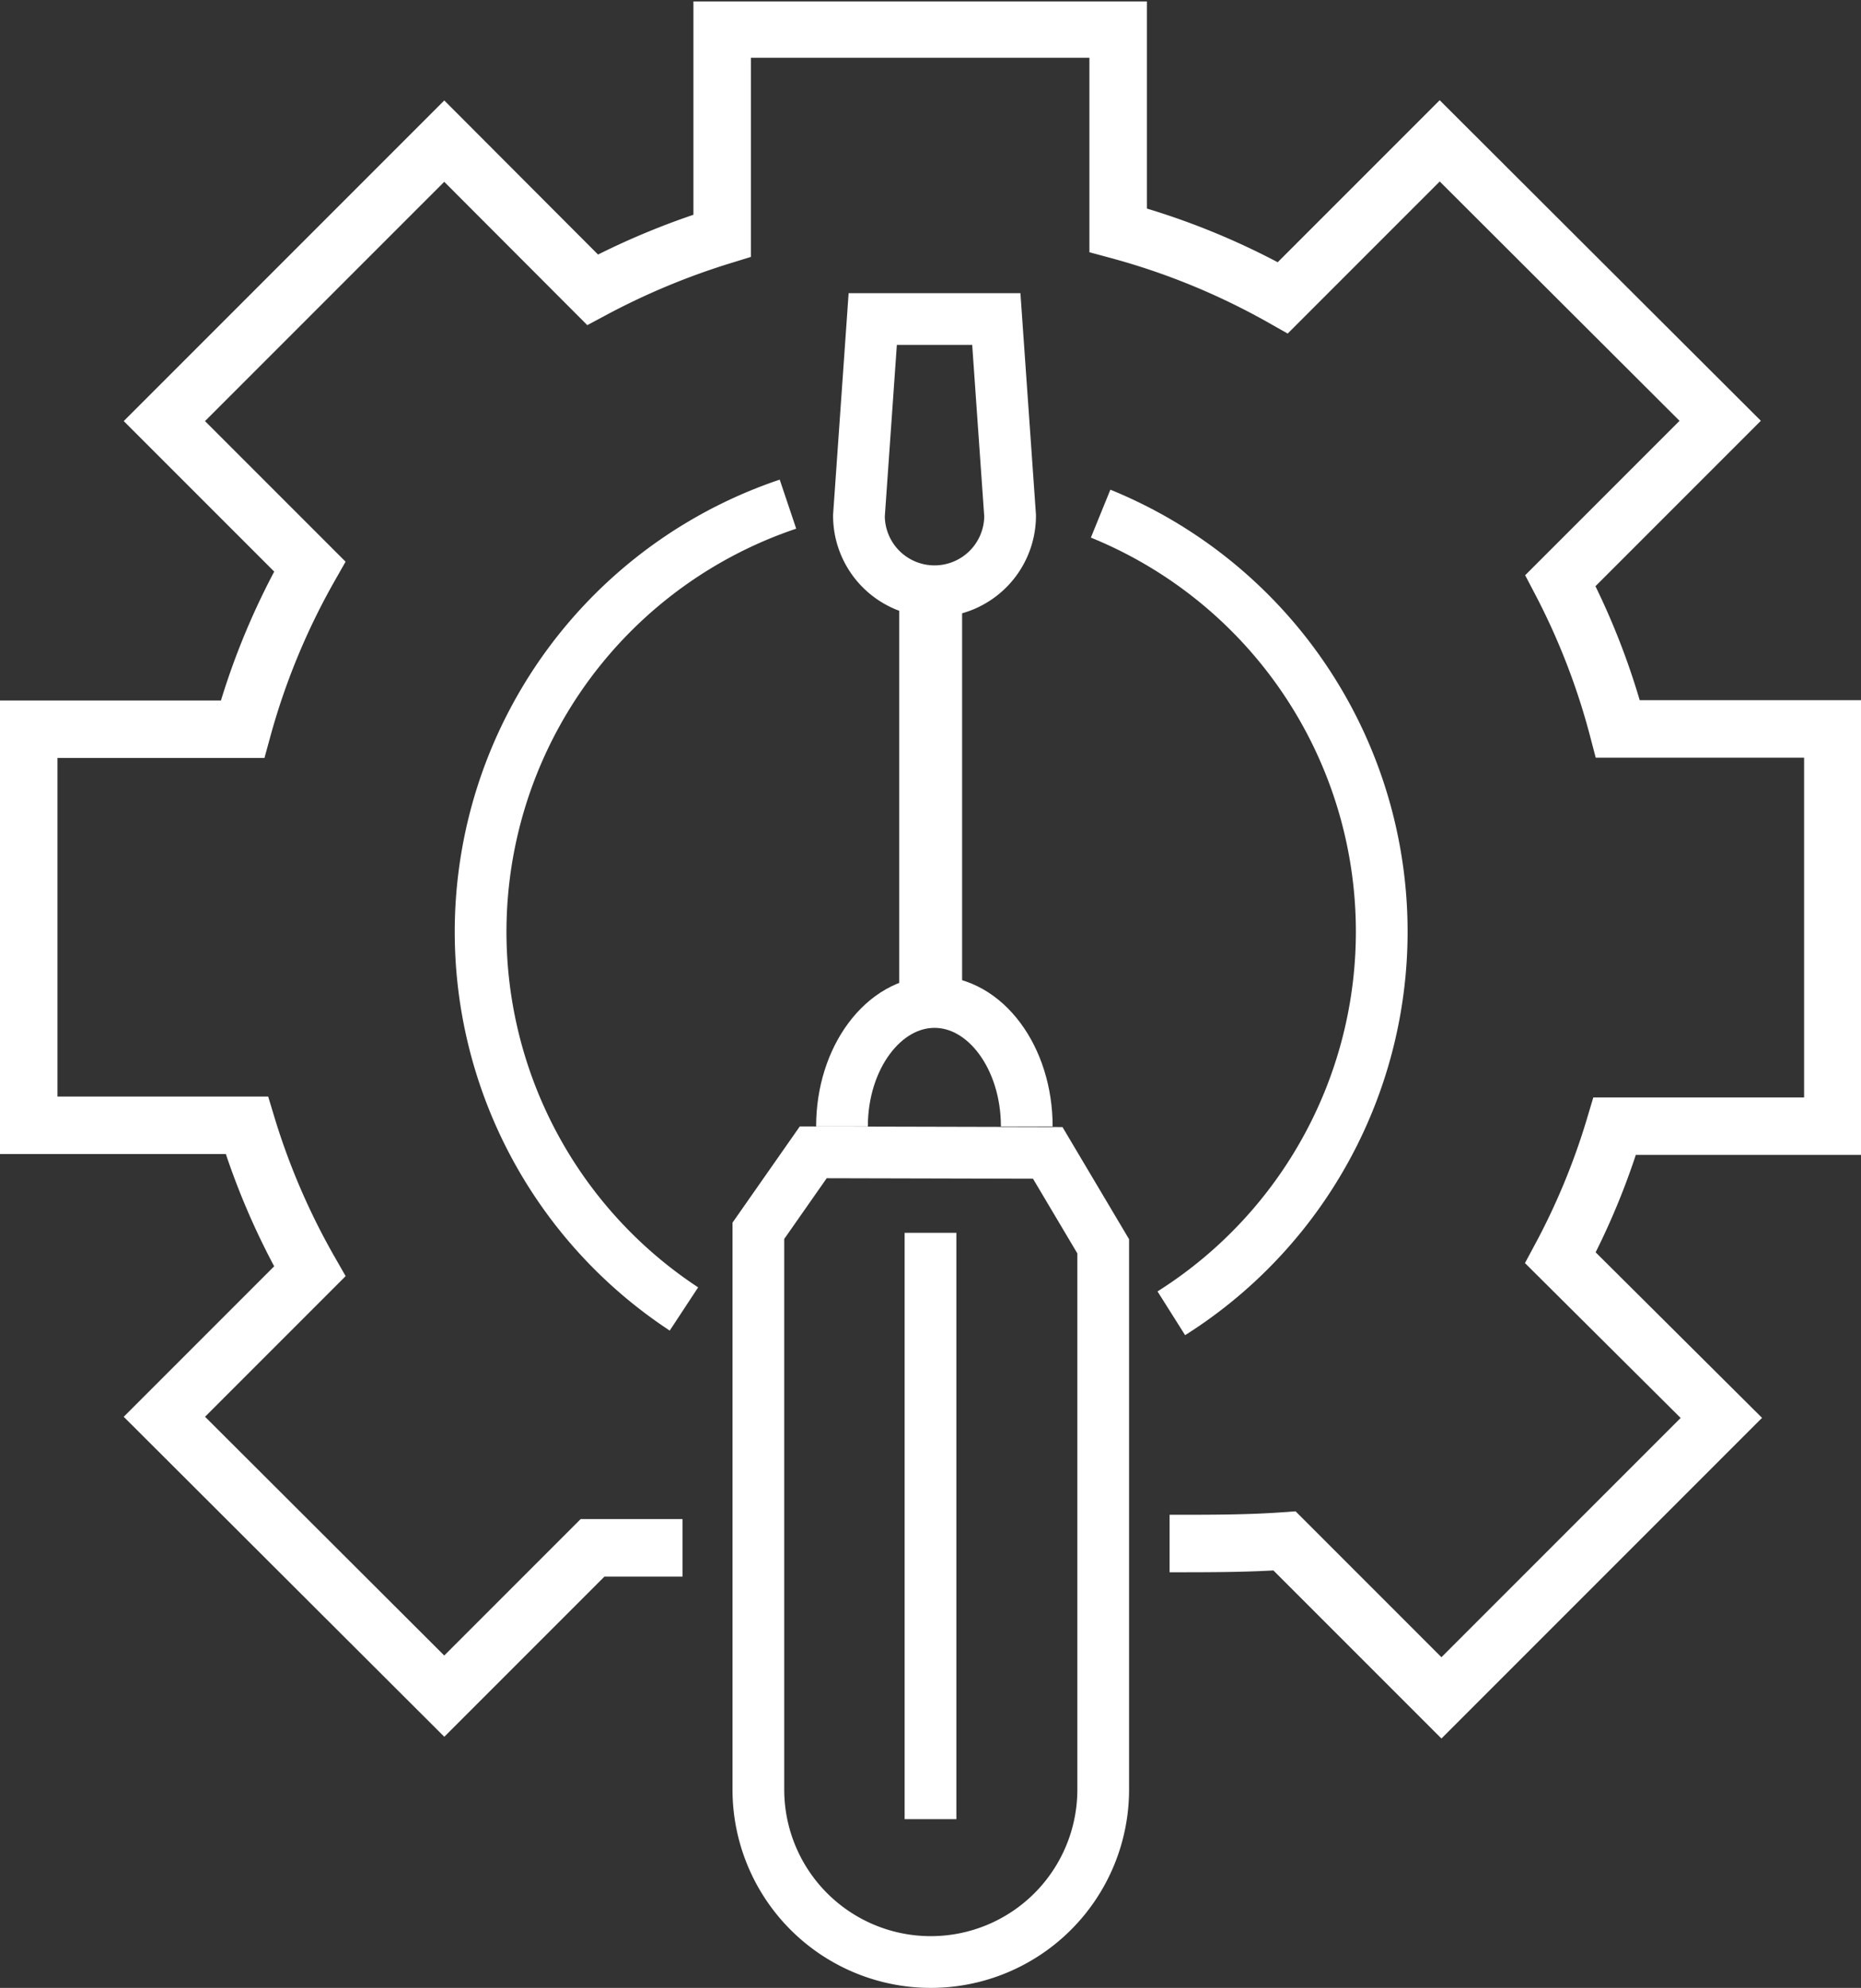 <svg id="Ebene_1" data-name="Ebene 1" xmlns="http://www.w3.org/2000/svg" xmlns:xlink="http://www.w3.org/1999/xlink" viewBox="0 0 64.76 69.16"><rect x="0" y="0" width="64.76" height="69.16" fill="#333333" stroke="none"/><defs><clipPath id="clip-path" transform="translate(-14.7 -12.99)"><rect x="14.7" y="13.04" width="64.76" height="69.13" fill="none"/></clipPath></defs><g clip-path="url(#clip-path)"><path d="M55.4,66.69c1.48,0,2.75,0,4-.09l5.46,5.46,9.74-9.74L69,56.75a24.41,24.41,0,0,0,1.89-4.58h7.59V38.35H71a24.51,24.51,0,0,0-2-5.16l5.56-5.56L64.8,17.89l-5.46,5.46A24.71,24.71,0,0,0,53.61,21V14H39.83v7.19a25.42,25.42,0,0,0-4.51,1.88L30.16,17.9l-9.74,9.74,5.06,5.06a24.58,24.58,0,0,0-2.34,5.66H15.7V52.14h7.59a24.58,24.58,0,0,0,2.19,5.08l-5.06,5.06L30.16,72l5.16-5.16h3.13" transform="translate(-14.7 -12.99)" fill="none" stroke="#fff" stroke-width="2"/></g><g clip-path="url(#clip-path)"><path d="M42.12,30.53a15.7,15.7,0,0,0-3.62,28" transform="translate(-14.7 -12.99)" fill="none" stroke="#fff" stroke-width="1.8"/></g><g clip-path="url(#clip-path)"><path d="M49.85,30.93l-.48-6.84h-4.3l-.48,6.84a2.63,2.63,0,0,0,2.63,2.63h0A2.63,2.63,0,0,0,49.85,30.93Z" transform="translate(-14.7 -12.99)" fill="none" stroke="#fff" stroke-width="1.8"/></g><g clip-path="url(#clip-path)"><path d="M50.43,52.18c0-2.39-1.44-4.33-3.21-4.33S44,49.79,44,52.18" transform="translate(-14.7 -12.99)" fill="none" stroke="#fff" stroke-width="1.8"/></g><g clip-path="url(#clip-path)"><path d="M43,53.08l-1.91,2.73V75.25a6,6,0,0,0,12,0V56.35L51.16,53.1Z" transform="translate(-14.7 -12.99)" fill="none"/></g><g clip-path="url(#clip-path)"><path d="M43,53.08l-1.91,2.73V75.25a6,6,0,0,0,12,0V56.35L51.16,53.1Z" transform="translate(-14.7 -12.99)" fill="none" stroke="#fff" stroke-width="1.8"/></g><rect x="31.29" y="20.69" width="2.19" height="13.71" fill="#fff"/><line x1="32.38" y1="42.89" x2="32.38" y2="63.29" fill="none" stroke="#fff" stroke-width="1.8"/><g clip-path="url(#clip-path)"><path d="M55.46,58.68A15.7,15.7,0,0,0,53,30.86" transform="translate(-14.7 -12.99)" fill="none" stroke="#fff" stroke-width="1.8"/></g></svg>